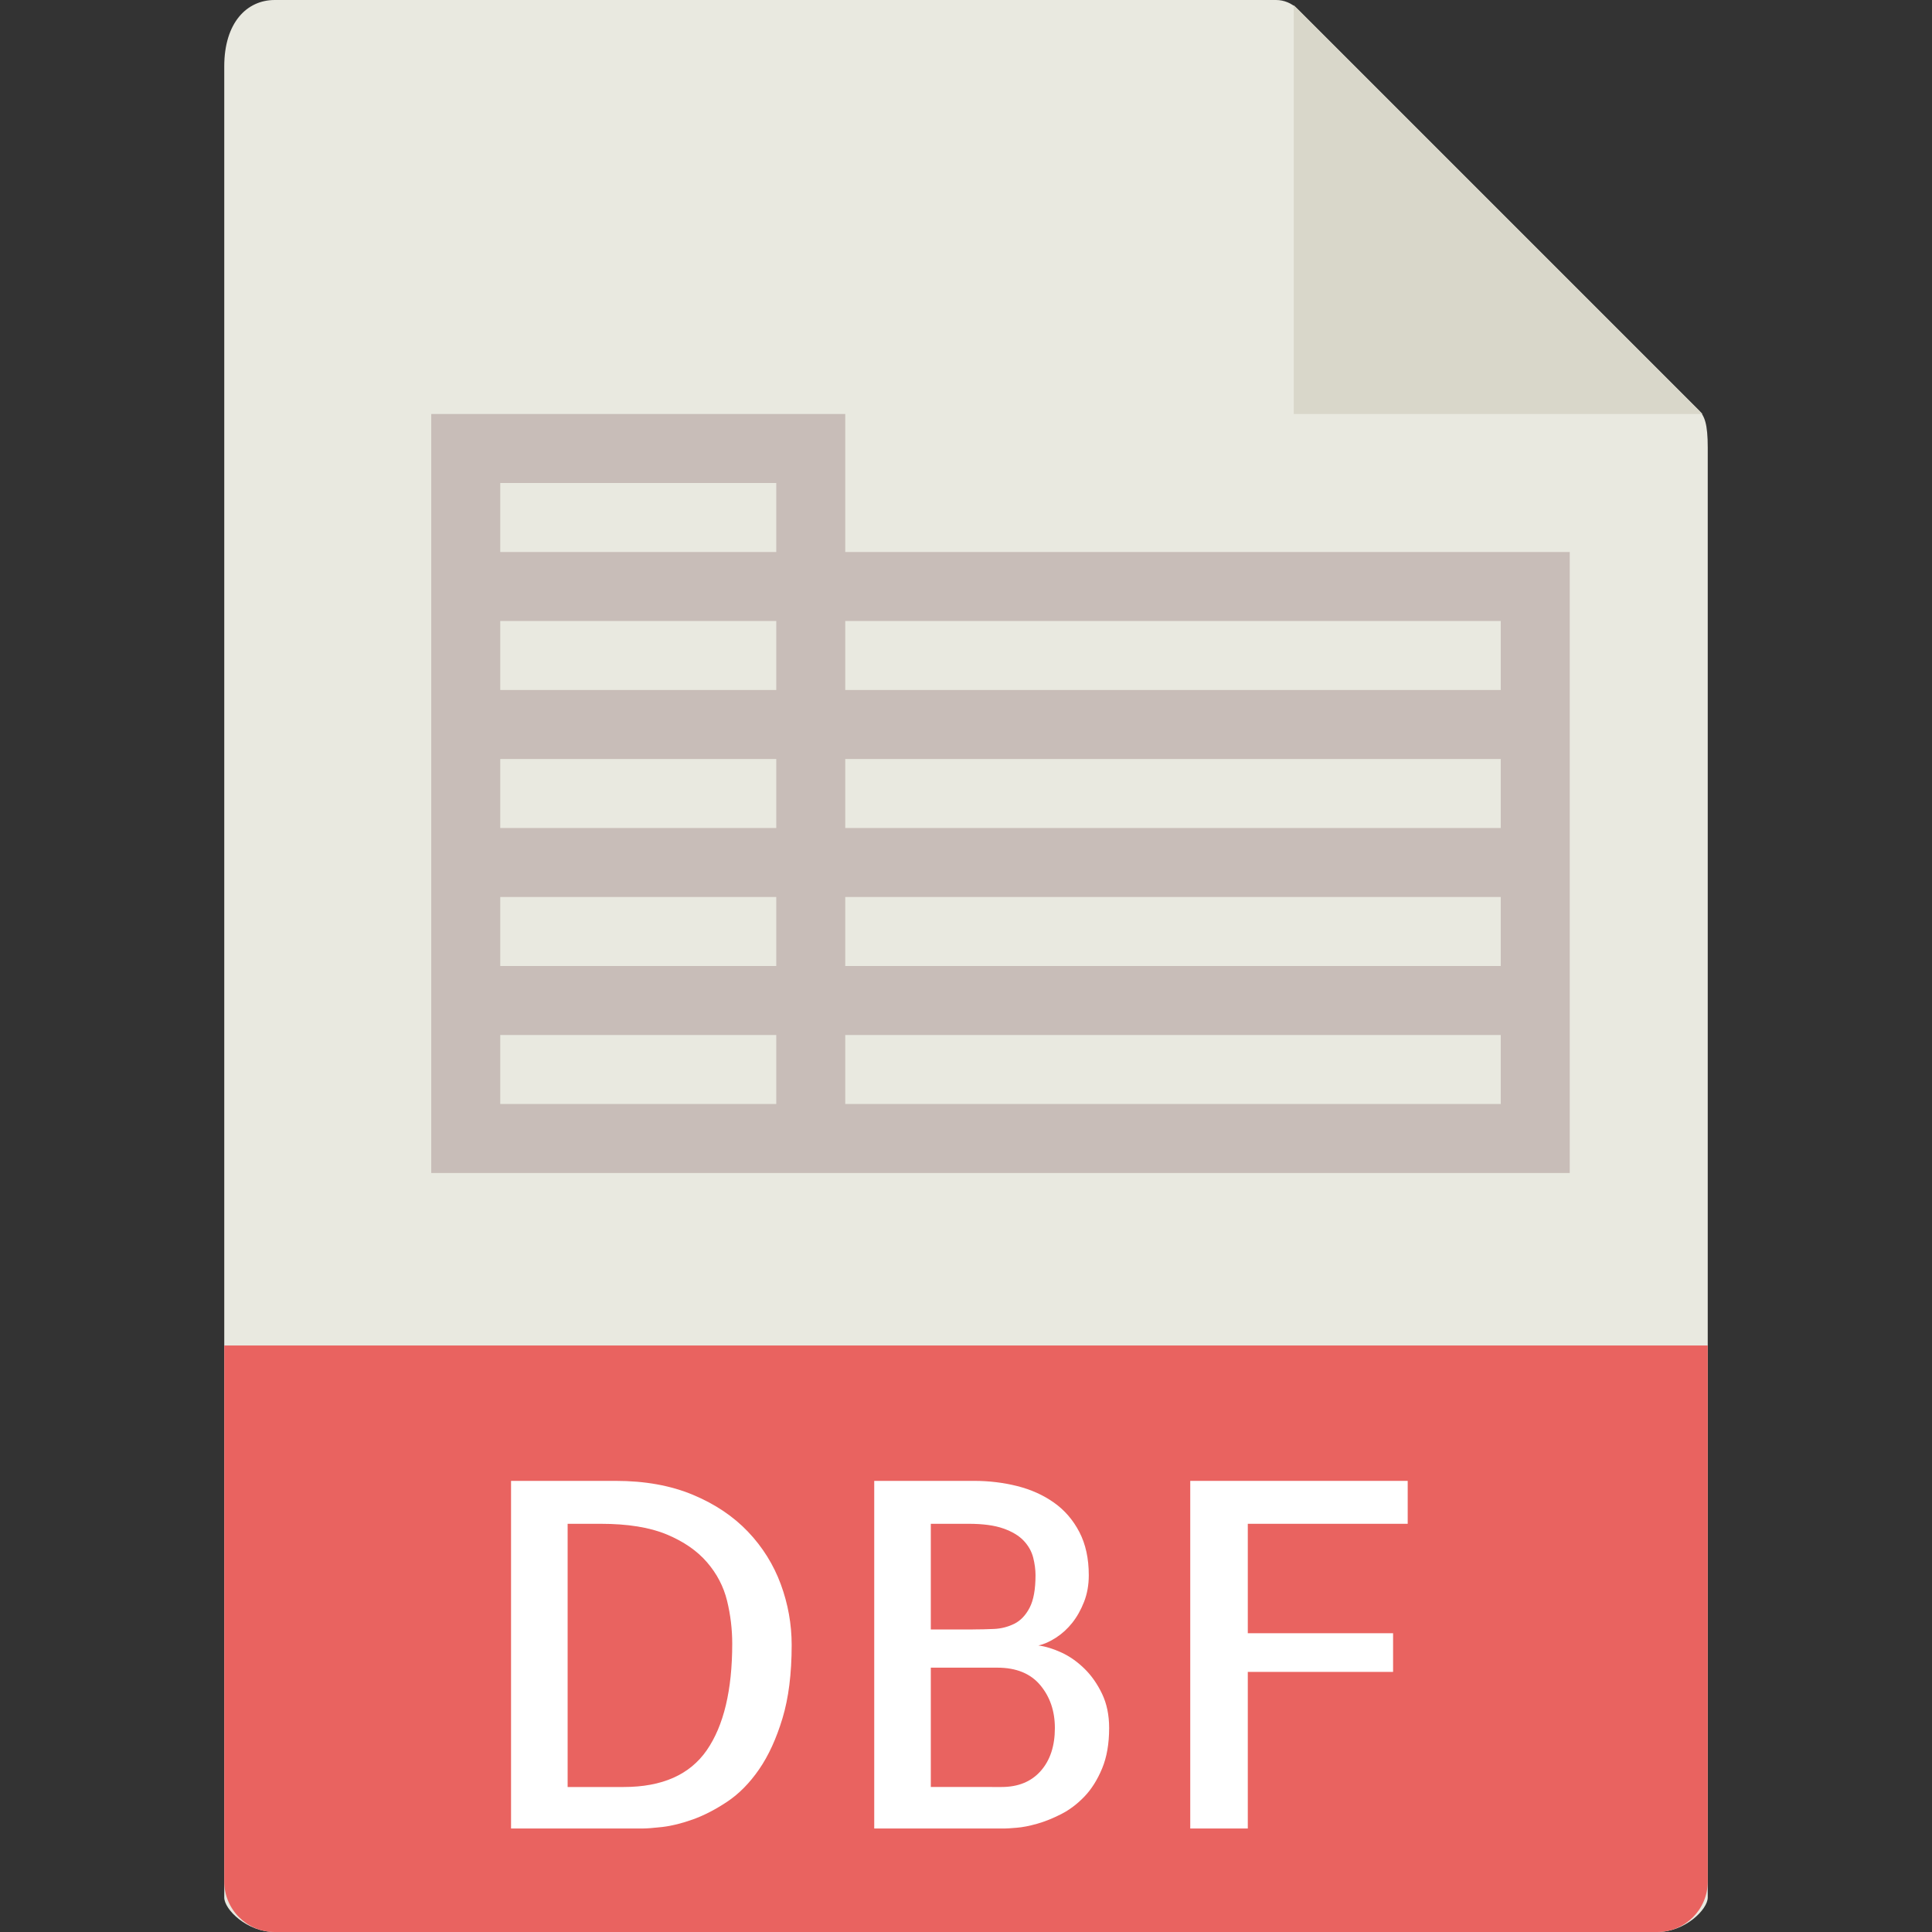 <?xml version="1.0" encoding="iso-8859-1"?>
<!-- Generator: Adobe Illustrator 18.0.0, SVG Export Plug-In . SVG Version: 6.00 Build 0)  -->
<!DOCTYPE svg PUBLIC "-//W3C//DTD SVG 1.1//EN" "http://www.w3.org/Graphics/SVG/1.1/DTD/svg11.dtd">
<svg version="1.1" id="Capa_1" xmlns="http://www.w3.org/2000/svg" xmlns:xlink="http://www.w3.org/1999/xlink" x="0px" y="0px"
	 viewBox="0 0 56 56" style="enable-background:new 0 0 56 56;" xml:space="preserve">
<rect x="0" y="0" width="56" height="56" fill="#333333" stroke="none"/>
<g>
	<path style="fill:#E9E9E0;" d="M36.985,0H7.963C7.155,0,6.5,0.655,6.5,1.926V55c0,0.345,0.655,1,1.463,1h40.074
		c0.808,0,1.463-0.655,1.463-1V12.978c0-0.696-0.093-0.92-0.257-1.085L37.607,0.257C37.442,0.093,37.218,0,36.985,0z"/>
	<polygon style="fill:#D9D7CA;" points="37.5,0.151 37.5,12 49.349,12 	"/>
	<path style="fill:#E96360;" d="M48.037,56H7.963C7.155,56,6.5,55.345,6.5,54.537V39h43v15.537C49.5,55.345,48.845,56,48.037,56z"/>
	<g>
		<path style="fill:#FFFFFF;" d="M22.947,47.682c0,0.829-0.089,1.538-0.267,2.126s-0.403,1.08-0.677,1.477s-0.581,0.709-0.923,0.937
			s-0.672,0.398-0.991,0.513c-0.319,0.114-0.611,0.187-0.875,0.219C18.95,52.984,18.754,53,18.627,53h-3.814V42.924h3.035
			c0.848,0,1.593,0.135,2.235,0.403s1.176,0.627,1.6,1.073s0.74,0.955,0.95,1.524C22.842,46.494,22.947,47.08,22.947,47.682z
			 M18.08,51.797c1.112,0,1.914-0.355,2.406-1.066s0.738-1.741,0.738-3.09c0-0.419-0.05-0.834-0.15-1.244
			c-0.101-0.41-0.294-0.781-0.581-1.114s-0.677-0.602-1.169-0.807s-1.13-0.308-1.914-0.308h-0.957v7.629H18.08z"/>
		<path style="fill:#FFFFFF;" d="M30.098,47.695c0.209,0.027,0.433,0.096,0.67,0.205c0.237,0.109,0.458,0.265,0.663,0.465
			s0.376,0.444,0.513,0.731s0.205,0.617,0.205,0.991c0,0.456-0.068,0.848-0.205,1.176s-0.308,0.6-0.513,0.813
			s-0.429,0.383-0.67,0.506c-0.242,0.123-0.474,0.217-0.697,0.28c-0.224,0.063-0.422,0.103-0.595,0.116
			C29.295,52.993,29.182,53,29.127,53H25.34V42.924h2.898c0.428,0,0.843,0.05,1.244,0.15c0.401,0.101,0.756,0.26,1.066,0.479
			c0.31,0.219,0.556,0.504,0.738,0.854c0.182,0.351,0.273,0.768,0.273,1.251c0,0.282-0.046,0.54-0.137,0.772
			c-0.091,0.232-0.205,0.436-0.342,0.608s-0.294,0.316-0.472,0.431S30.262,47.659,30.098,47.695z M28.197,47.23
			c0.2,0,0.405-0.005,0.615-0.014c0.209-0.009,0.405-0.06,0.588-0.15c0.182-0.091,0.33-0.246,0.444-0.465
			c0.114-0.219,0.171-0.533,0.171-0.943c0-0.164-0.023-0.335-0.068-0.513c-0.046-0.178-0.137-0.34-0.273-0.485
			s-0.333-0.265-0.588-0.355c-0.255-0.091-0.593-0.137-1.012-0.137H26.98v3.063h0.068H28.197z M29.031,51.797
			c0.483,0,0.861-0.155,1.135-0.465s0.41-0.725,0.41-1.244c0-0.492-0.142-0.907-0.424-1.244c-0.283-0.337-0.697-0.506-1.244-0.506
			H26.98v3.459H29.031z"/>
		<path style="fill:#FFFFFF;" d="M36.168,44.168v3.172h4.211v1.121h-4.211V53H34.5V42.924h6.303v1.244H36.168z"/>
	</g>
	<path style="fill:#C8BDB8;" d="M24.5,16v-4h-12v4v2v2v2v2v2v2v2v4h10h2h21v-4v-2v-2v-2v-2v-2v-4H24.5z M14.5,14h8v2h-8V14z
		 M14.5,18h8v2h-8V18z M14.5,22h8v2h-8V22z M14.5,26h8v2h-8V26z M22.5,32h-8v-2h8V32z M43.5,32h-19v-2h19V32z M43.5,28h-19v-2h19V28
		z M43.5,24h-19v-2h19V24z M24.5,20v-2h19v2H24.5z"/>
</g>
<g>
</g>
<g>
</g>
<g>
</g>
<g>
</g>
<g>
</g>
<g>
</g>
<g>
</g>
<g>
</g>
<g>
</g>
<g>
</g>
<g>
</g>
<g>
</g>
<g>
</g>
<g>
</g>
<g>
</g>
</svg>
